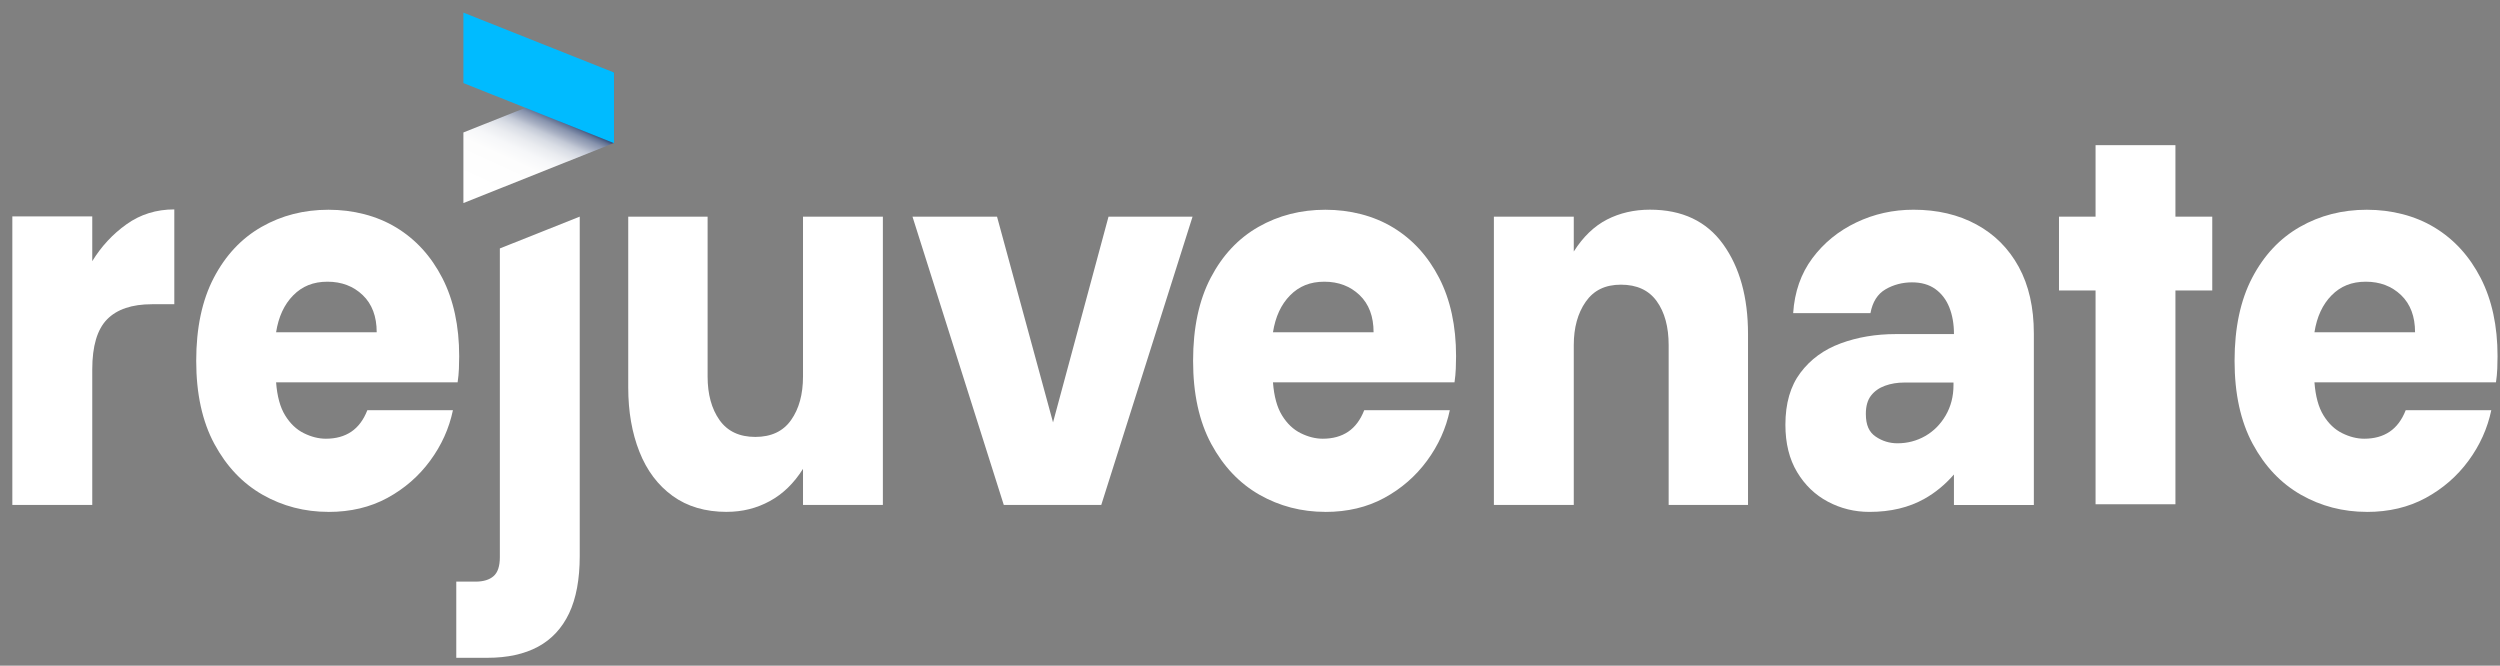 <svg width="169" height="45" viewBox="0 0 169 45" fill="none" xmlns="http://www.w3.org/2000/svg">
<rect x="0" y="0" width="169" height="45" fill="#808080" stroke="none"/>
<path d="M22.206 34.603C20.592 34.603 19.107 34.216 17.752 33.446C16.397 32.673 15.309 31.526 14.491 30.008C13.673 28.49 13.264 26.616 13.264 24.391C13.264 22.166 13.661 20.293 14.456 18.774C15.25 17.256 16.326 16.11 17.683 15.337C19.038 14.564 20.545 14.179 22.206 14.179C23.866 14.179 25.461 14.578 26.781 15.378C28.101 16.178 29.141 17.315 29.902 18.795C30.661 20.274 31.041 22.036 31.041 24.079C31.041 24.341 31.035 24.621 31.023 24.922C31.011 25.223 30.982 25.531 30.935 25.846H18.664C18.735 26.789 18.938 27.535 19.278 28.084C19.616 28.633 20.037 29.035 20.539 29.283C21.042 29.532 21.538 29.657 22.029 29.657C22.706 29.657 23.278 29.5 23.746 29.185C24.213 28.87 24.576 28.387 24.832 27.731H30.618C30.36 28.962 29.847 30.101 29.076 31.148C28.305 32.196 27.34 33.033 26.183 33.662C25.025 34.291 23.699 34.606 22.203 34.606L22.206 34.603ZM18.664 22.463H25.465C25.465 21.389 25.149 20.552 24.519 19.948C23.888 19.346 23.093 19.043 22.134 19.043C21.176 19.043 20.427 19.351 19.821 19.966C19.213 20.582 18.828 21.414 18.664 22.46V22.463Z" fill="white"/>
<path d="M30.844 44.465V39.318H32.142C32.679 39.318 33.088 39.193 33.369 38.944C33.65 38.696 33.79 38.269 33.79 37.667V16.794L39.19 14.644V37.59C39.19 39.161 38.949 40.451 38.471 41.461C37.991 42.468 37.291 43.223 36.368 43.72C35.444 44.217 34.305 44.467 32.95 44.467H30.846L30.844 44.465Z" fill="white"/>
<path d="M49.132 34.603C47.681 34.603 46.46 34.243 45.468 33.523C44.475 32.803 43.726 31.809 43.224 30.537C42.721 29.267 42.469 27.82 42.469 26.197V14.646H47.834V25.449C47.834 26.652 48.102 27.635 48.639 28.396C49.176 29.155 49.984 29.536 51.058 29.536C52.132 29.536 52.94 29.158 53.477 28.396C54.014 27.637 54.283 26.655 54.283 25.449V14.646H59.682V34.132H54.283V31.695C53.674 32.664 52.928 33.391 52.039 33.874C51.15 34.36 50.181 34.601 49.13 34.601L49.132 34.603Z" fill="white"/>
<path d="M67.855 34.132L61.684 14.646H67.399L71.185 28.553L74.936 14.646H80.617L74.446 34.132H67.855Z" fill="white"/>
<path d="M89.595 34.603C87.981 34.603 86.496 34.216 85.141 33.446C83.786 32.673 82.698 31.526 81.88 30.008C81.062 28.49 80.653 26.616 80.653 24.391C80.653 22.166 81.05 20.293 81.846 18.774C82.639 17.256 83.715 16.11 85.072 15.337C86.427 14.564 87.935 14.179 89.595 14.179C91.255 14.179 92.85 14.578 94.17 15.378C95.49 16.178 96.53 17.315 97.291 18.795C98.05 20.274 98.43 22.036 98.43 24.079C98.43 24.341 98.424 24.621 98.412 24.922C98.4 25.223 98.371 25.531 98.325 25.846H86.053C86.124 26.789 86.327 27.535 86.667 28.084C87.005 28.633 87.426 29.035 87.928 29.283C88.431 29.532 88.927 29.657 89.418 29.657C90.095 29.657 90.667 29.5 91.135 29.185C91.603 28.87 91.965 28.387 92.221 27.731H98.007C97.749 28.962 97.236 30.101 96.465 31.148C95.694 32.196 94.73 33.033 93.572 33.662C92.414 34.291 91.088 34.606 89.593 34.606L89.595 34.603ZM86.053 22.463H92.854C92.854 21.389 92.538 20.552 91.908 19.948C91.277 19.346 90.482 19.043 89.523 19.043C88.565 19.043 87.817 19.351 87.21 19.966C86.602 20.582 86.218 21.414 86.053 22.46V22.463Z" fill="white"/>
<path d="M100.987 34.132V14.646H106.387V17.003C107.017 16.007 107.766 15.289 108.631 14.842C109.495 14.398 110.466 14.174 111.54 14.174C113.715 14.174 115.363 14.954 116.484 16.511C117.605 18.07 118.166 20.092 118.166 22.581V34.132H112.801V23.329C112.801 22.098 112.533 21.109 111.996 20.363C111.459 19.616 110.651 19.244 109.577 19.244C108.503 19.244 107.729 19.632 107.192 20.402C106.655 21.175 106.387 22.151 106.387 23.329V34.132H100.987Z" fill="white"/>
<path d="M132.086 32.076C131.49 32.76 130.823 33.309 130.09 33.719C129.039 34.31 127.8 34.604 126.374 34.604C125.368 34.604 124.433 34.374 123.568 33.915C122.703 33.457 122.008 32.789 121.483 31.912C120.956 31.034 120.693 29.967 120.693 28.711C120.693 27.27 121.031 26.099 121.711 25.196C122.388 24.293 123.293 23.632 124.429 23.213C125.562 22.794 126.807 22.584 128.162 22.584H132.088C132.088 21.902 131.982 21.3 131.773 20.776C131.563 20.252 131.246 19.839 130.827 19.538C130.406 19.237 129.881 19.087 129.248 19.087C128.615 19.087 127.997 19.244 127.46 19.559C126.923 19.873 126.583 20.409 126.443 21.17H121.218C121.312 19.73 121.745 18.492 122.516 17.457C123.287 16.422 124.274 15.617 125.478 15.041C126.683 14.464 127.973 14.177 129.352 14.177C130.965 14.177 132.385 14.51 133.612 15.178C134.839 15.845 135.791 16.803 136.47 18.045C137.148 19.29 137.488 20.79 137.488 22.543V34.136H132.086V32.103M128.268 29.967C128.945 29.967 129.57 29.803 130.143 29.477C130.715 29.149 131.177 28.686 131.529 28.082C131.879 27.48 132.056 26.799 132.056 26.04V25.86H128.725C128.257 25.86 127.826 25.932 127.427 26.076C127.031 26.22 126.713 26.443 126.481 26.744C126.247 27.045 126.131 27.457 126.131 27.982C126.131 28.741 126.353 29.215 126.799 29.516C127.242 29.817 127.733 29.967 128.272 29.967H128.268Z" fill="white"/>
<path d="M141.66 34.088V19.636H139.188V14.646H141.66V9.813H147.059V14.646H149.549V19.636H147.059V34.088H141.66Z" fill="white"/>
<path d="M159.998 34.603C158.385 34.603 156.9 34.216 155.545 33.446C154.19 32.673 153.102 31.526 152.284 30.008C151.466 28.49 151.057 26.616 151.057 24.391C151.057 22.166 151.454 20.293 152.249 18.774C153.043 17.256 154.119 16.11 155.476 15.337C156.831 14.564 158.338 14.179 159.998 14.179C161.659 14.179 163.254 14.578 164.574 15.378C165.894 16.178 166.934 17.315 167.695 18.795C168.454 20.274 168.834 22.036 168.834 24.079C168.834 24.341 168.828 24.621 168.816 24.922C168.804 25.223 168.775 25.531 168.728 25.846H156.457C156.528 26.789 156.731 27.535 157.071 28.084C157.409 28.633 157.83 29.035 158.332 29.283C158.835 29.532 159.331 29.657 159.821 29.657C160.499 29.657 161.071 29.5 161.539 29.185C162.006 28.87 162.369 28.387 162.625 27.731H168.411C168.153 28.962 167.64 30.101 166.869 31.148C166.098 32.196 165.133 33.033 163.976 33.662C162.818 34.291 161.492 34.606 159.996 34.606L159.998 34.603ZM156.457 22.463H163.258C163.258 21.389 162.942 20.552 162.312 19.948C161.681 19.346 160.886 19.043 159.927 19.043C158.969 19.043 158.22 19.351 157.614 19.966C157.006 20.582 156.621 21.414 156.457 22.46V22.463Z" fill="white"/>
<path d="M41.508 9.665L31.326 13.727V8.954L41.508 4.903C41.508 4.903 41.508 9.715 41.508 9.665Z" fill="url(#paint0_linear_2082_2317)"/>
<path d="M31.326 5.615L41.508 9.677V4.903L31.326 0.853C31.326 0.853 31.326 5.665 31.326 5.615Z" fill="#00BBFF"/>
<path d="M0.834 34.132V14.628H6.237V17.655C6.846 16.659 7.617 15.827 8.555 15.159C9.491 14.491 10.567 14.156 11.783 14.156V20.566H10.274C8.917 20.566 7.906 20.908 7.238 21.589C6.571 22.271 6.237 23.397 6.237 24.97V34.132H0.834Z" fill="white"/>
<defs>
<linearGradient id="paint0_linear_2082_2317" x1="34.795" y1="13.759" x2="39.457" y2="3.57" gradientUnits="userSpaceOnUse">
<stop stop-color="white"/>
<stop offset="0.23" stop-color="#FDFDFD"/>
<stop offset="0.31" stop-color="#F6F7F9"/>
<stop offset="0.37" stop-color="#EAECF0"/>
<stop offset="0.42" stop-color="#D9DDE5"/>
<stop offset="0.46" stop-color="#C3C9D6"/>
<stop offset="0.49" stop-color="#A8B0C3"/>
<stop offset="0.53" stop-color="#8793AD"/>
<stop offset="0.56" stop-color="#617193"/>
<stop offset="0.58" stop-color="#384C77"/>
<stop offset="0.6" stop-color="#1D3465"/>
</linearGradient>
</defs>
</svg>

